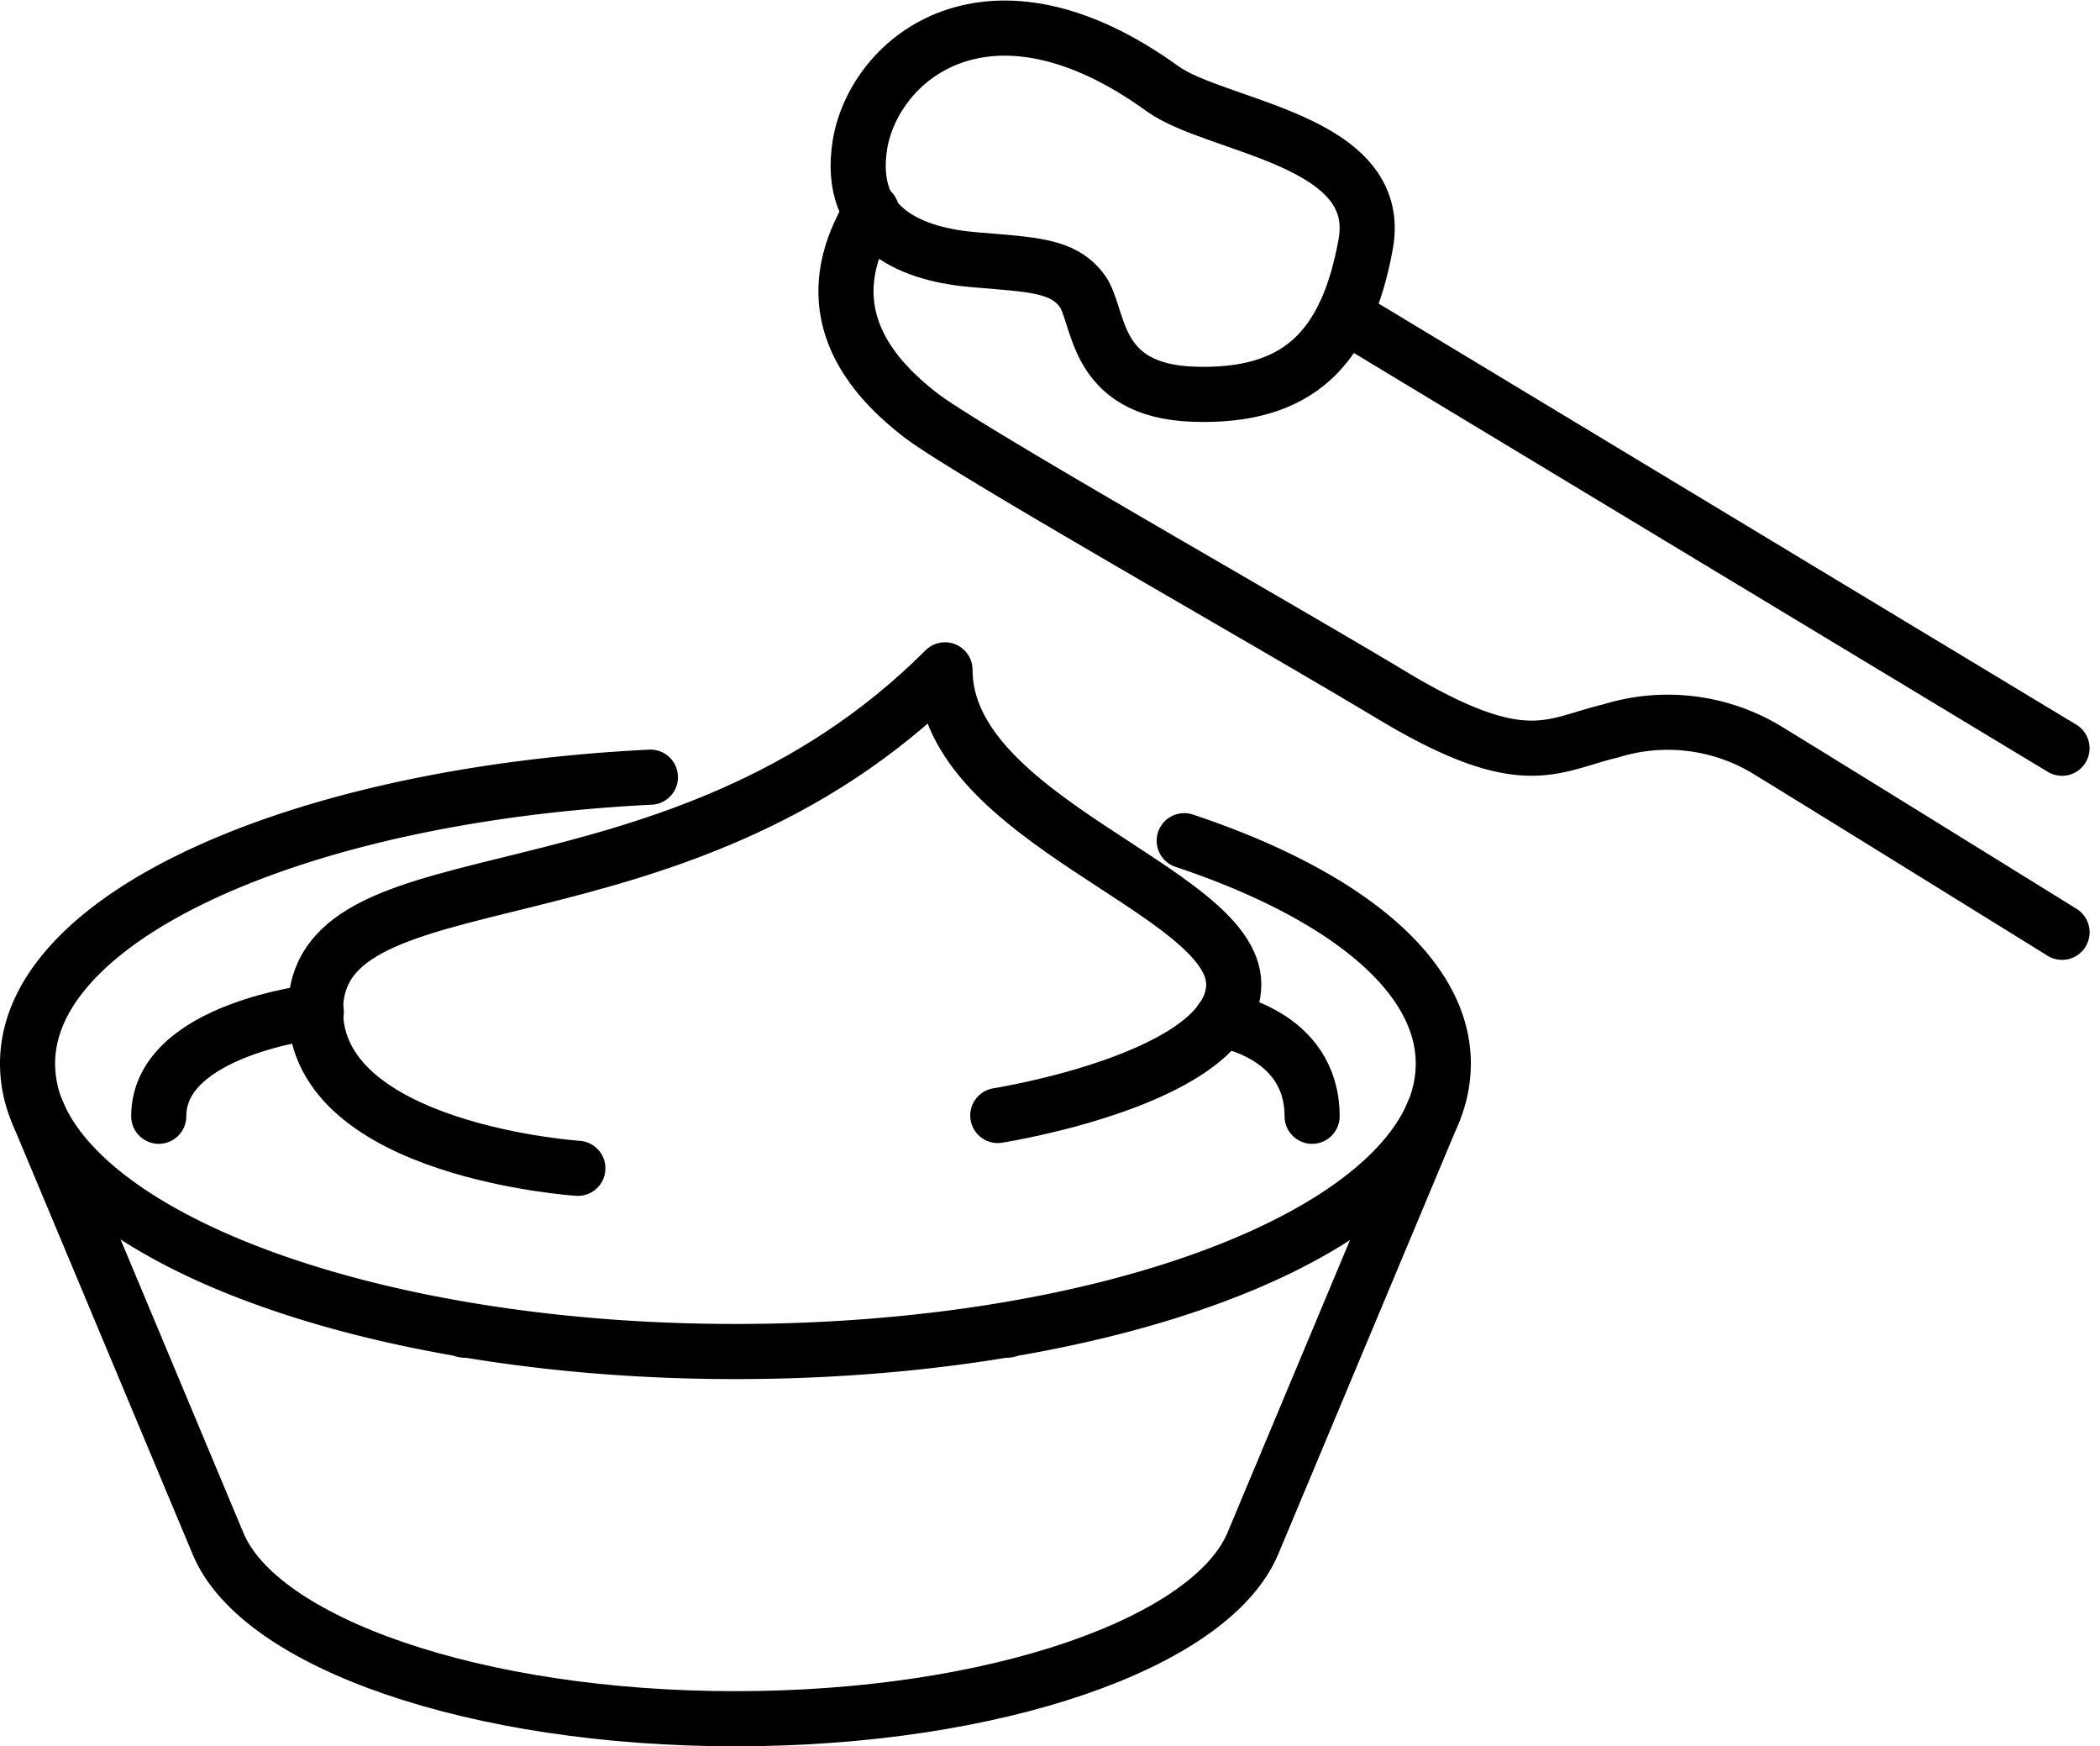 <svg xmlns="http://www.w3.org/2000/svg" width="76.199" height="63.349" viewBox="0 0 76.199 63.349">
  <g id="SARP_-_icone_categorie_formaggio-V2" data-name="SARP - icone categorie_formaggio-V2" transform="translate(-75.7 -96.516)">
    <g id="Raggruppa_167" data-name="Raggruppa 167" transform="translate(76.7 120.816)">
      <path id="Tracciato_171" data-name="Tracciato 171" d="M118.67,190.605c5.748,1.916,9.4,4.82,9.4,8.083a4.545,4.545,0,0,1-.359,1.766c-2.066,4.939-12.6,8.681-25.326,8.681-12.693,0-23.26-3.772-25.326-8.681a4.544,4.544,0,0,1-.359-1.766c0-5.359,9.879-9.759,22.6-10.388" transform="translate(-76.7 -184.408)" fill="none" stroke="#000" stroke-linecap="round" stroke-linejoin="round" stroke-width="2"/>
      <path id="Tracciato_172" data-name="Tracciato 172" d="M77.9,228.9l6.556,15.656h0c1.5,3.592,9.34,6.346,18.77,6.346s17.243-2.754,18.77-6.346h0l6.556-15.656" transform="translate(-77.541 -212.854)" fill="none" stroke="#000" stroke-linecap="round" stroke-linejoin="round" stroke-width="2"/>
      <path id="Tracciato_173" data-name="Tracciato 173" d="M129.6,255.3h0" transform="translate(-113.764 -231.351)" fill="none" stroke="#000" stroke-linecap="round" stroke-linejoin="round" stroke-width="2"/>
      <path id="Tracciato_174" data-name="Tracciato 174" d="M195.447,255.3h0" transform="translate(-159.884 -231.351)" fill="none" stroke="#000" stroke-linecap="round" stroke-linejoin="round" stroke-width="2"/>
      <path id="Tracciato_175" data-name="Tracciato 175" d="M121.12,193.381s-9.52-.629-9.52-5.718c0-6.017,13.052-2.574,22.841-12.364,0,5.478,10.478,7.993,10.478,11.406s-8.562,4.76-8.562,4.76" transform="translate(-101.152 -175.3)" fill="none" stroke="#000" stroke-linecap="round" stroke-linejoin="round" stroke-width="2"/>
      <path id="Tracciato_176" data-name="Tracciato 176" d="M221.4,217.7s3.293.479,3.293,3.5" transform="translate(-178.083 -205.007)" fill="none" stroke="#000" stroke-linecap="round" stroke-linejoin="round" stroke-width="2"/>
      <path id="Tracciato_177" data-name="Tracciato 177" d="M98.318,216.7s-5.718.629-5.718,3.8" transform="translate(-87.84 -204.307)" fill="none" stroke="#000" stroke-linecap="round" stroke-linejoin="round" stroke-width="2"/>
    </g>
    <g id="Raggruppa_168" data-name="Raggruppa 168" transform="translate(106.396 97.536)">
      <path id="Tracciato_178" data-name="Tracciato 178" d="M188.431,99.741c1.976,1.407,8.053,1.826,7.364,5.628s-2.455,5.568-6.227,5.448-3.383-2.934-4.1-3.8c-.689-.868-1.706-.9-3.862-1.078s-4.67-1.048-4.161-4.191C177.983,98.6,182.145,95.19,188.431,99.741Z" transform="translate(-176.936 -97.536)" fill="none" stroke="#000" stroke-linecap="round" stroke-linejoin="round" stroke-width="2"/>
      <line id="Linea_56" data-name="Linea 56" x2="26.044" y2="15.716" transform="translate(18.081 10.407)" fill="none" stroke="#000" stroke-linecap="round" stroke-linejoin="round" stroke-width="2"/>
      <path id="Tracciato_179" data-name="Tracciato 179" d="M220.026,145.864s-9.13-5.658-10.807-6.676a6.963,6.963,0,0,0-5.568-.629c-2.155.509-3.143,1.587-7.933-1.287s-15.507-8.921-17.123-10.178-4.041-3.712-1.766-7.394" transform="translate(-175.9 -113.065)" fill="none" stroke="#000" stroke-linecap="round" stroke-linejoin="round" stroke-width="2"/>
    </g>
  </g>
</svg>

